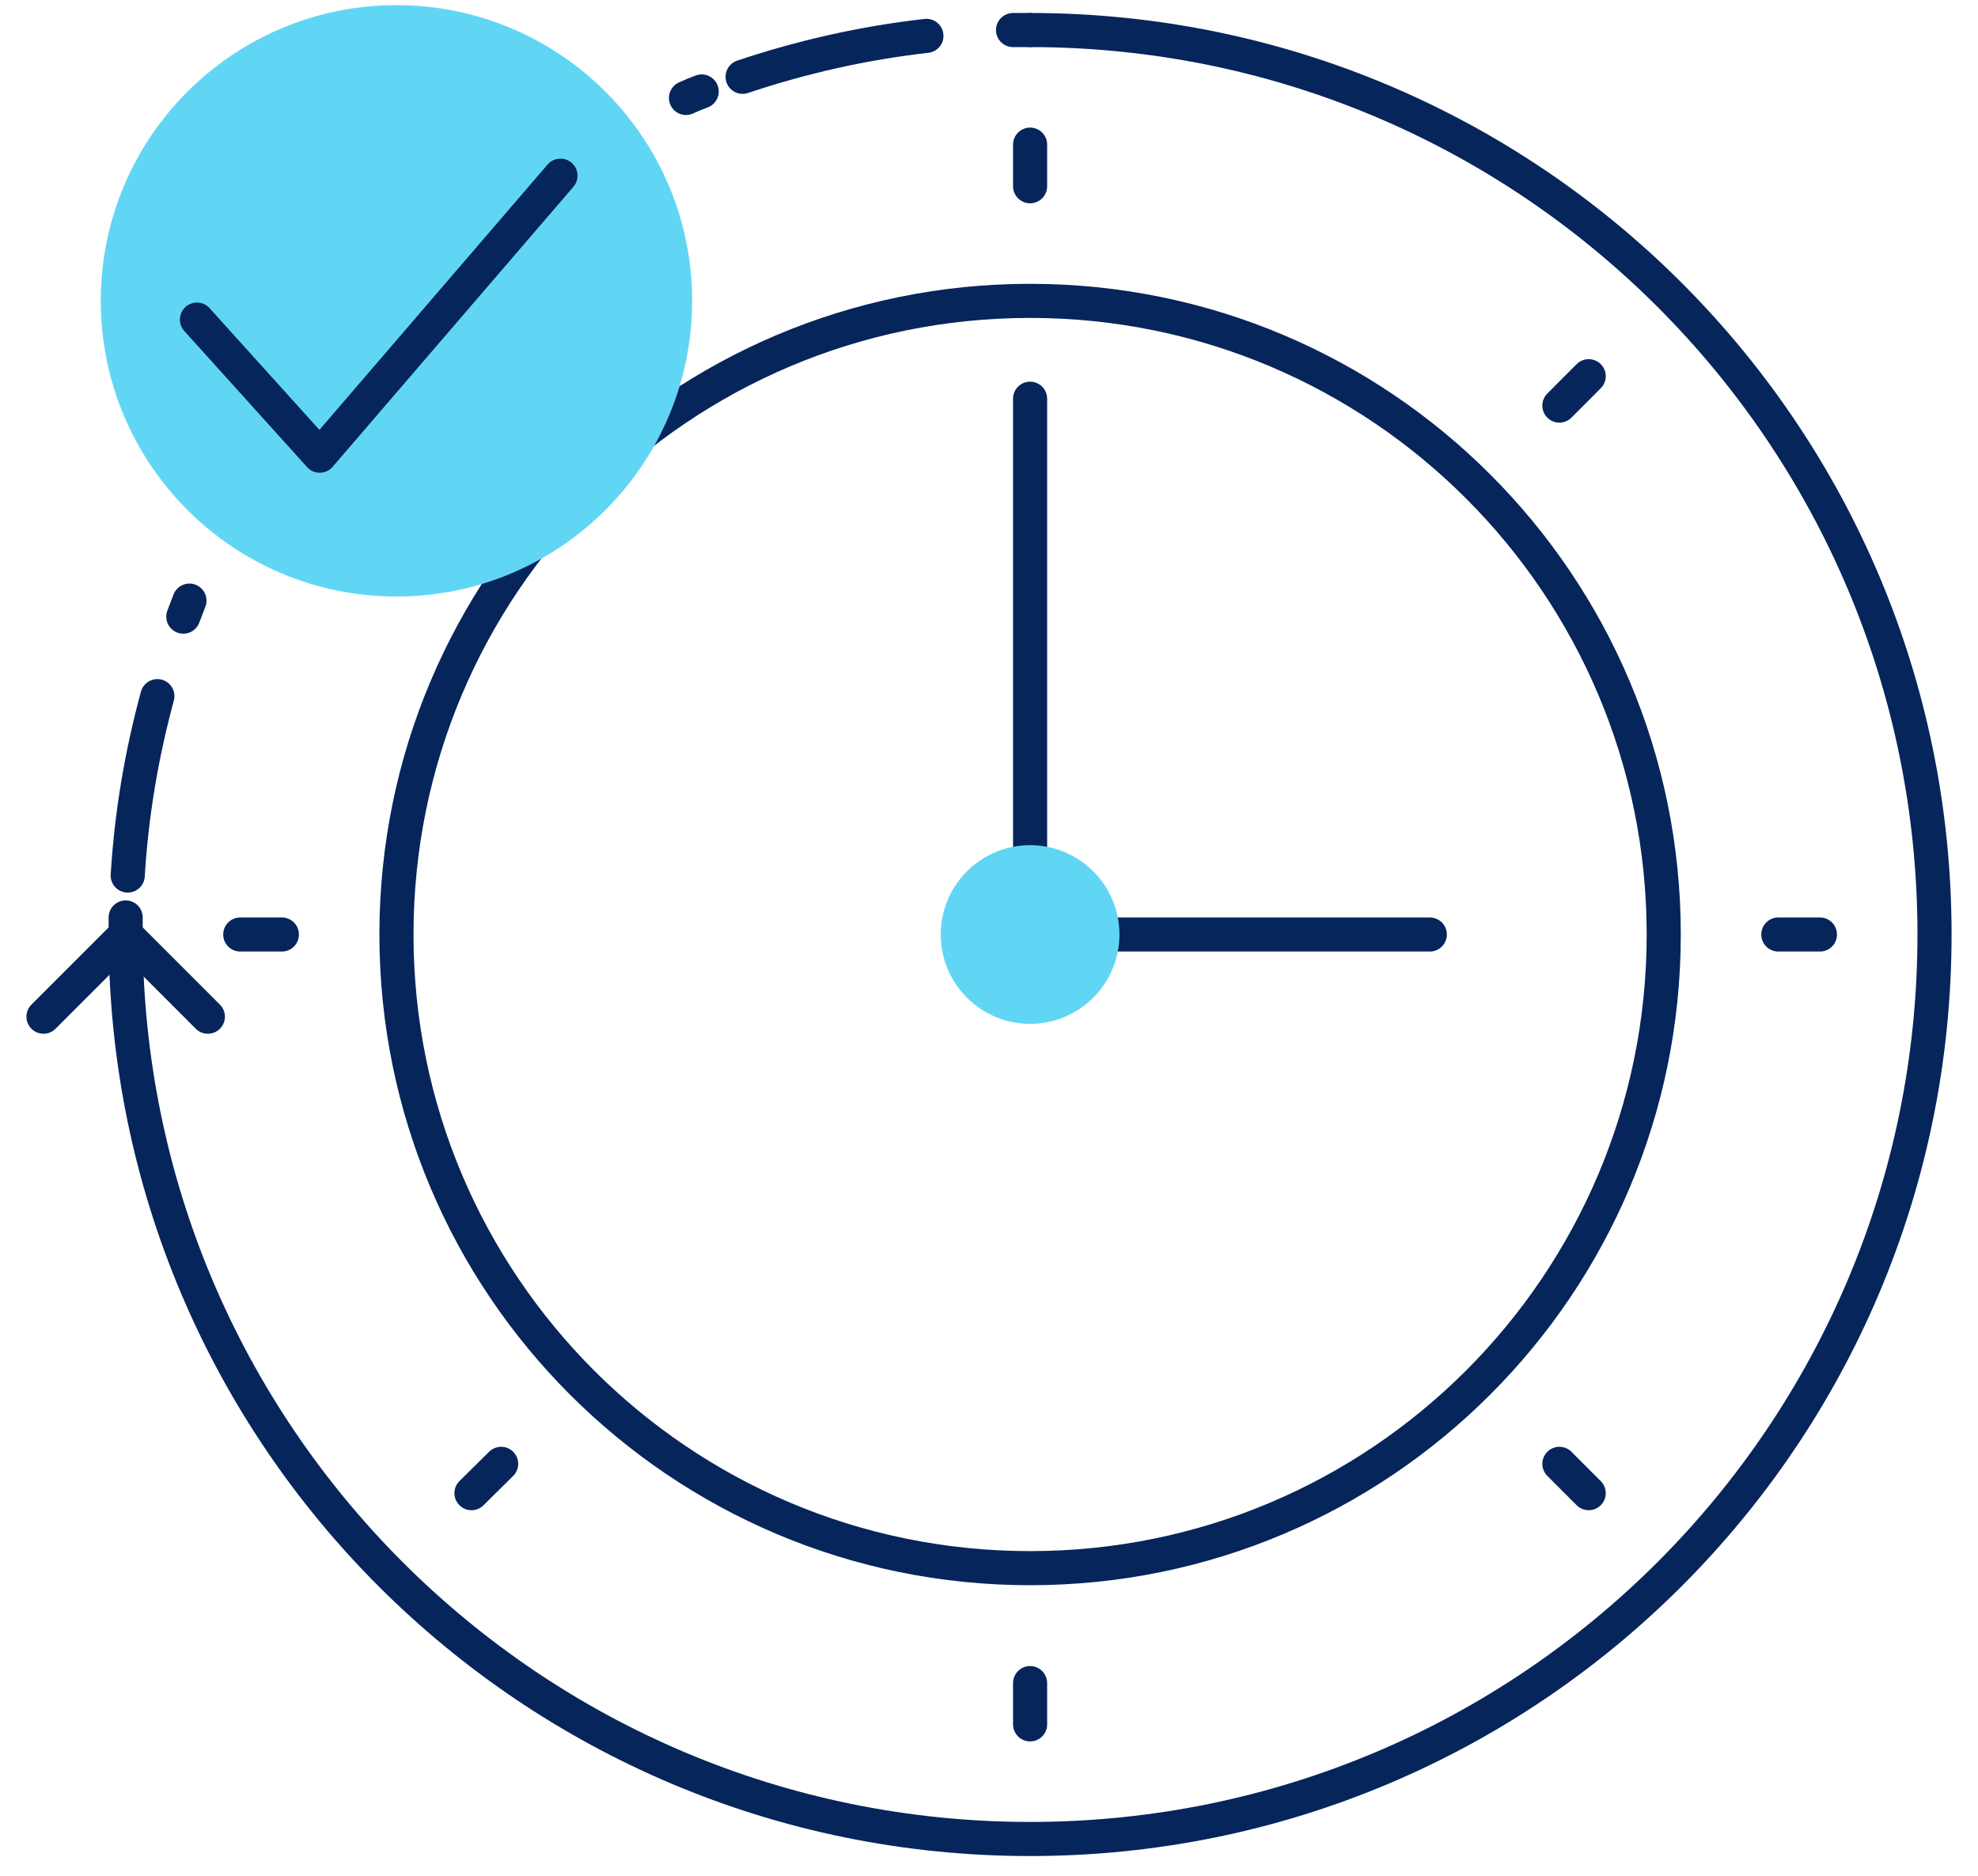 <svg width="58" height="55" viewBox="0 0 58 55" fill="none" xmlns="http://www.w3.org/2000/svg">
<g clip-path="url(#clip0_280_3228)">
<path d="M30.205 45.981C40.466 45.981 48.785 37.663 48.785 27.401C48.785 17.14 40.466 8.822 30.205 8.822C19.944 8.822 11.625 17.14 11.625 27.401C11.625 37.663 19.944 45.981 30.205 45.981Z" stroke="#06255B" stroke-linecap="round" stroke-linejoin="round"/>
<path d="M3.685 27.401C3.685 42.051 15.555 53.922 30.205 53.922C44.855 53.922 56.725 42.051 56.725 27.401C56.725 12.752 44.855 0.881 30.205 0.881" stroke="#06255B" stroke-linecap="round" stroke-linejoin="round"/>
<path d="M5.555 17.611C5.495 17.762 5.435 17.922 5.375 18.081" stroke="#06255B" stroke-linecap="round" stroke-linejoin="round"/>
<path d="M4.615 20.412C4.155 22.102 3.855 23.861 3.745 25.672" stroke="#06255B" stroke-linecap="round" stroke-linejoin="round"/>
<path d="M3.685 26.901C3.685 27.072 3.685 27.232 3.685 27.401" stroke="#06255B" stroke-linecap="round" stroke-linejoin="round"/>
<path d="M30.205 0.881C30.035 0.881 29.875 0.881 29.705 0.881" stroke="#06255B" stroke-linecap="round" stroke-linejoin="round"/>
<path d="M27.165 1.052C25.305 1.262 23.505 1.672 21.775 2.252" stroke="#06255B" stroke-linecap="round" stroke-linejoin="round"/>
<path d="M20.575 2.682C20.415 2.742 20.265 2.802 20.115 2.872" stroke="#06255B" stroke-linecap="round" stroke-linejoin="round"/>
<path d="M30.205 11.691V25.282" stroke="#06255B" stroke-linecap="round" stroke-linejoin="round"/>
<path d="M32.325 27.401H41.925" stroke="#06255B" stroke-linecap="round" stroke-linejoin="round"/>
<path d="M6.095 29.811L3.685 27.401L1.275 29.811" stroke="#06255B" stroke-linecap="round" stroke-linejoin="round"/>
<path d="M30.205 5.461V4.241" stroke="#06255B" stroke-linecap="round" stroke-linejoin="round"/>
<path d="M30.205 50.561V49.351" stroke="#06255B" stroke-linecap="round" stroke-linejoin="round"/>
<path d="M52.145 27.401H53.365" stroke="#06255B" stroke-linecap="round" stroke-linejoin="round"/>
<path d="M7.045 27.401H8.265" stroke="#06255B" stroke-linecap="round" stroke-linejoin="round"/>
<path d="M45.725 42.922L46.585 43.782" stroke="#06255B" stroke-linecap="round" stroke-linejoin="round"/>
<path d="M14.695 42.922L13.825 43.782" stroke="#06255B" stroke-linecap="round" stroke-linejoin="round"/>
<path d="M46.585 11.031L45.725 11.892" stroke="#06255B" stroke-linecap="round" stroke-linejoin="round"/>
<path d="M11.625 16.991C16.137 16.991 19.795 13.334 19.795 8.821C19.795 4.309 16.137 0.651 11.625 0.651C7.113 0.651 3.455 4.309 3.455 8.821C3.455 13.334 7.113 16.991 11.625 16.991Z" fill="#61D6F4" stroke="#61D6F4" stroke-linecap="round" stroke-linejoin="round"/>
<path d="M30.205 29.521C31.376 29.521 32.325 28.572 32.325 27.401C32.325 26.231 31.376 25.282 30.205 25.282C29.034 25.282 28.085 26.231 28.085 27.401C28.085 28.572 29.034 29.521 30.205 29.521Z" fill="#61D6F4" stroke="#61D6F4" stroke-linecap="round" stroke-linejoin="round"/>
<path d="M5.775 9.371L9.375 13.361L16.435 5.151" stroke="#06255B" stroke-linecap="round" stroke-linejoin="round"/>
</g>
<defs>
<clipPath id="clip0_280_3228">
<rect width="56.45" height="54.27" fill="white" transform="translate(0.775 0.151)"/>
</clipPath>
</defs>
</svg>
